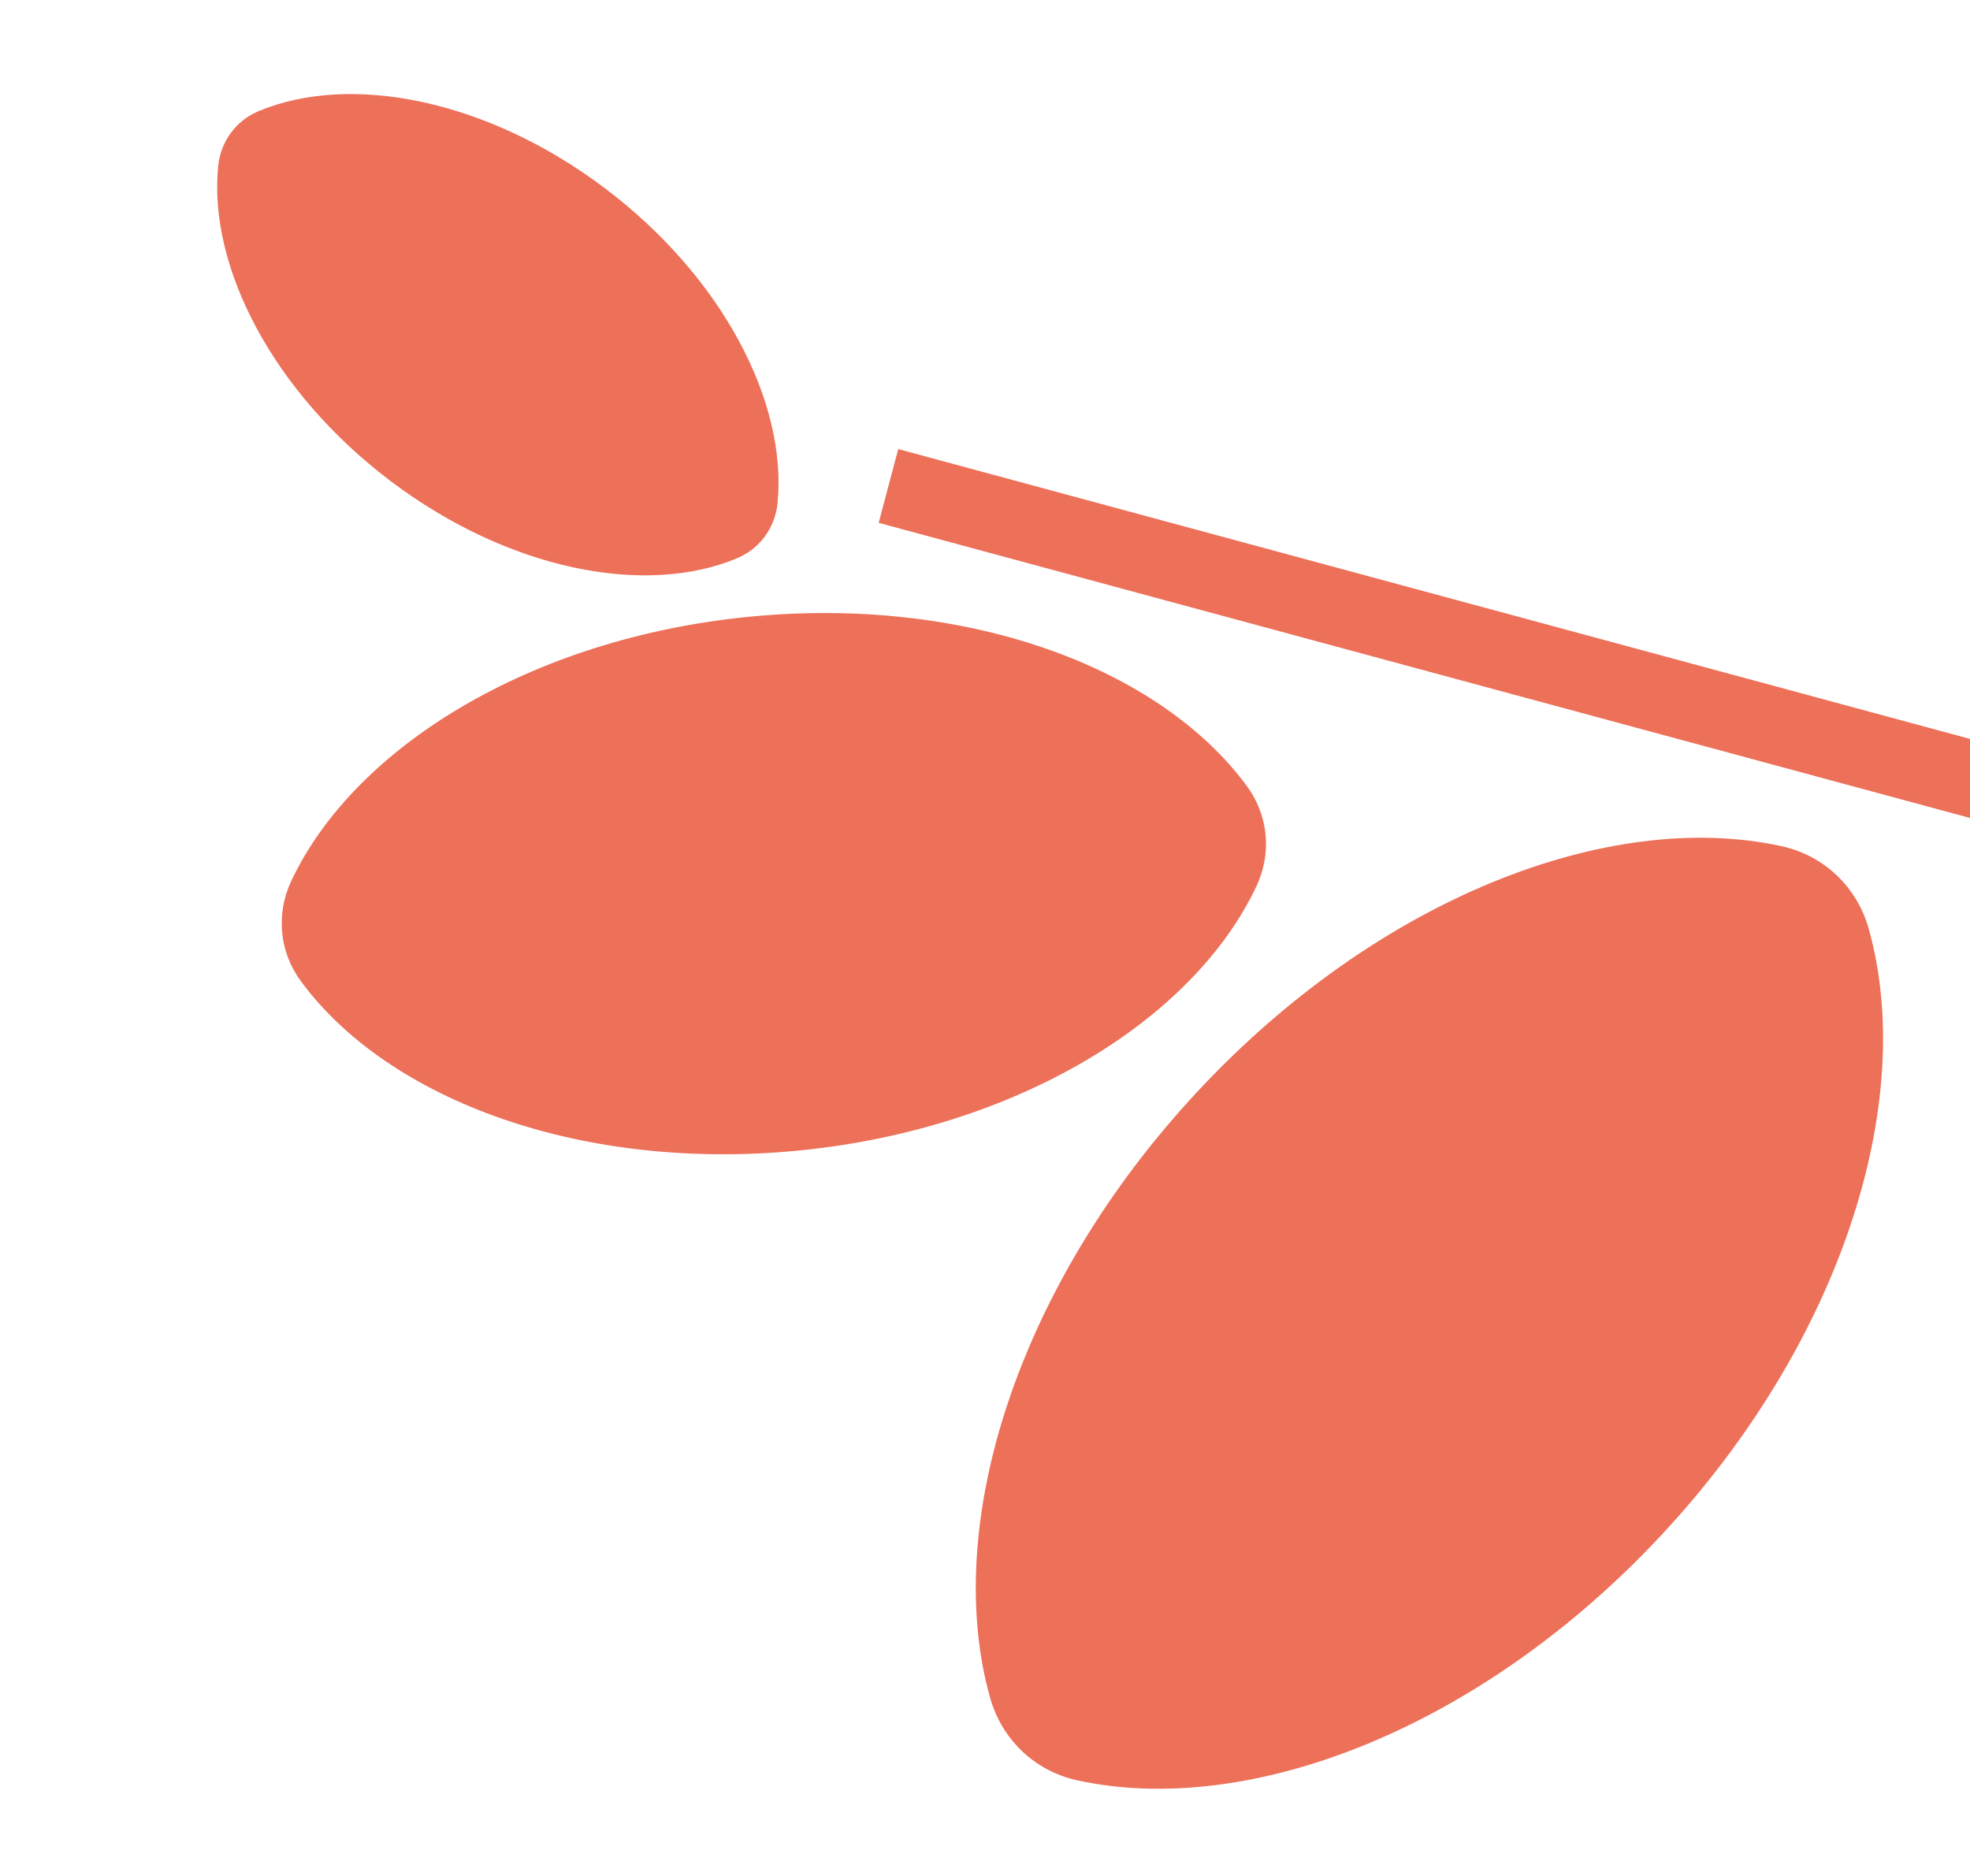 <svg xmlns="http://www.w3.org/2000/svg" width="420" height="400" viewBox="0 0 420 400" fill="none"><g clip-path="url(#clip0_559_2312)"><path d="M191.505 95.756L187.33 111.481L463.564 186.192L467.739 170.466L191.505 95.756Z" fill="#ED7059"></path><path d="M379.854 180.437C388.866 182.413 395.899 189.089 398.419 198.072C408.704 234.869 392.658 285.946 354.372 327.133C316.065 368.314 266.619 387.688 229.642 379.601C220.631 377.625 213.597 370.949 211.077 361.965C200.793 325.168 216.859 274.097 255.145 232.911C293.432 191.724 342.877 172.35 379.833 180.431L379.854 180.437Z" fill="#ED7059"></path><path d="M265.826 167.602C270.4 173.813 271.178 181.877 267.903 188.89C254.428 217.58 216.744 240.689 170.522 245.299C124.278 249.903 82.882 234.699 64.142 209.203C59.568 202.992 58.79 194.928 62.065 187.915C75.54 159.225 113.218 136.138 159.462 131.534C205.684 126.924 247.08 142.127 265.826 167.602Z" fill="#ED7059"></path><path d="M165.766 107.31C165.242 112.544 161.995 116.972 157.224 118.995C137.592 127.263 108.402 121.546 83.295 102.591C58.172 83.609 44.374 56.868 46.518 35.413C47.043 30.179 50.289 25.751 55.061 23.728C74.687 15.481 103.856 21.192 128.984 40.153C154.091 59.108 167.895 85.827 165.766 107.31Z" fill="#ED7059"></path></g><defs><clipPath id="clip0_559_2312"><rect width="420" height="400" fill="white"></rect></clipPath></defs></svg>